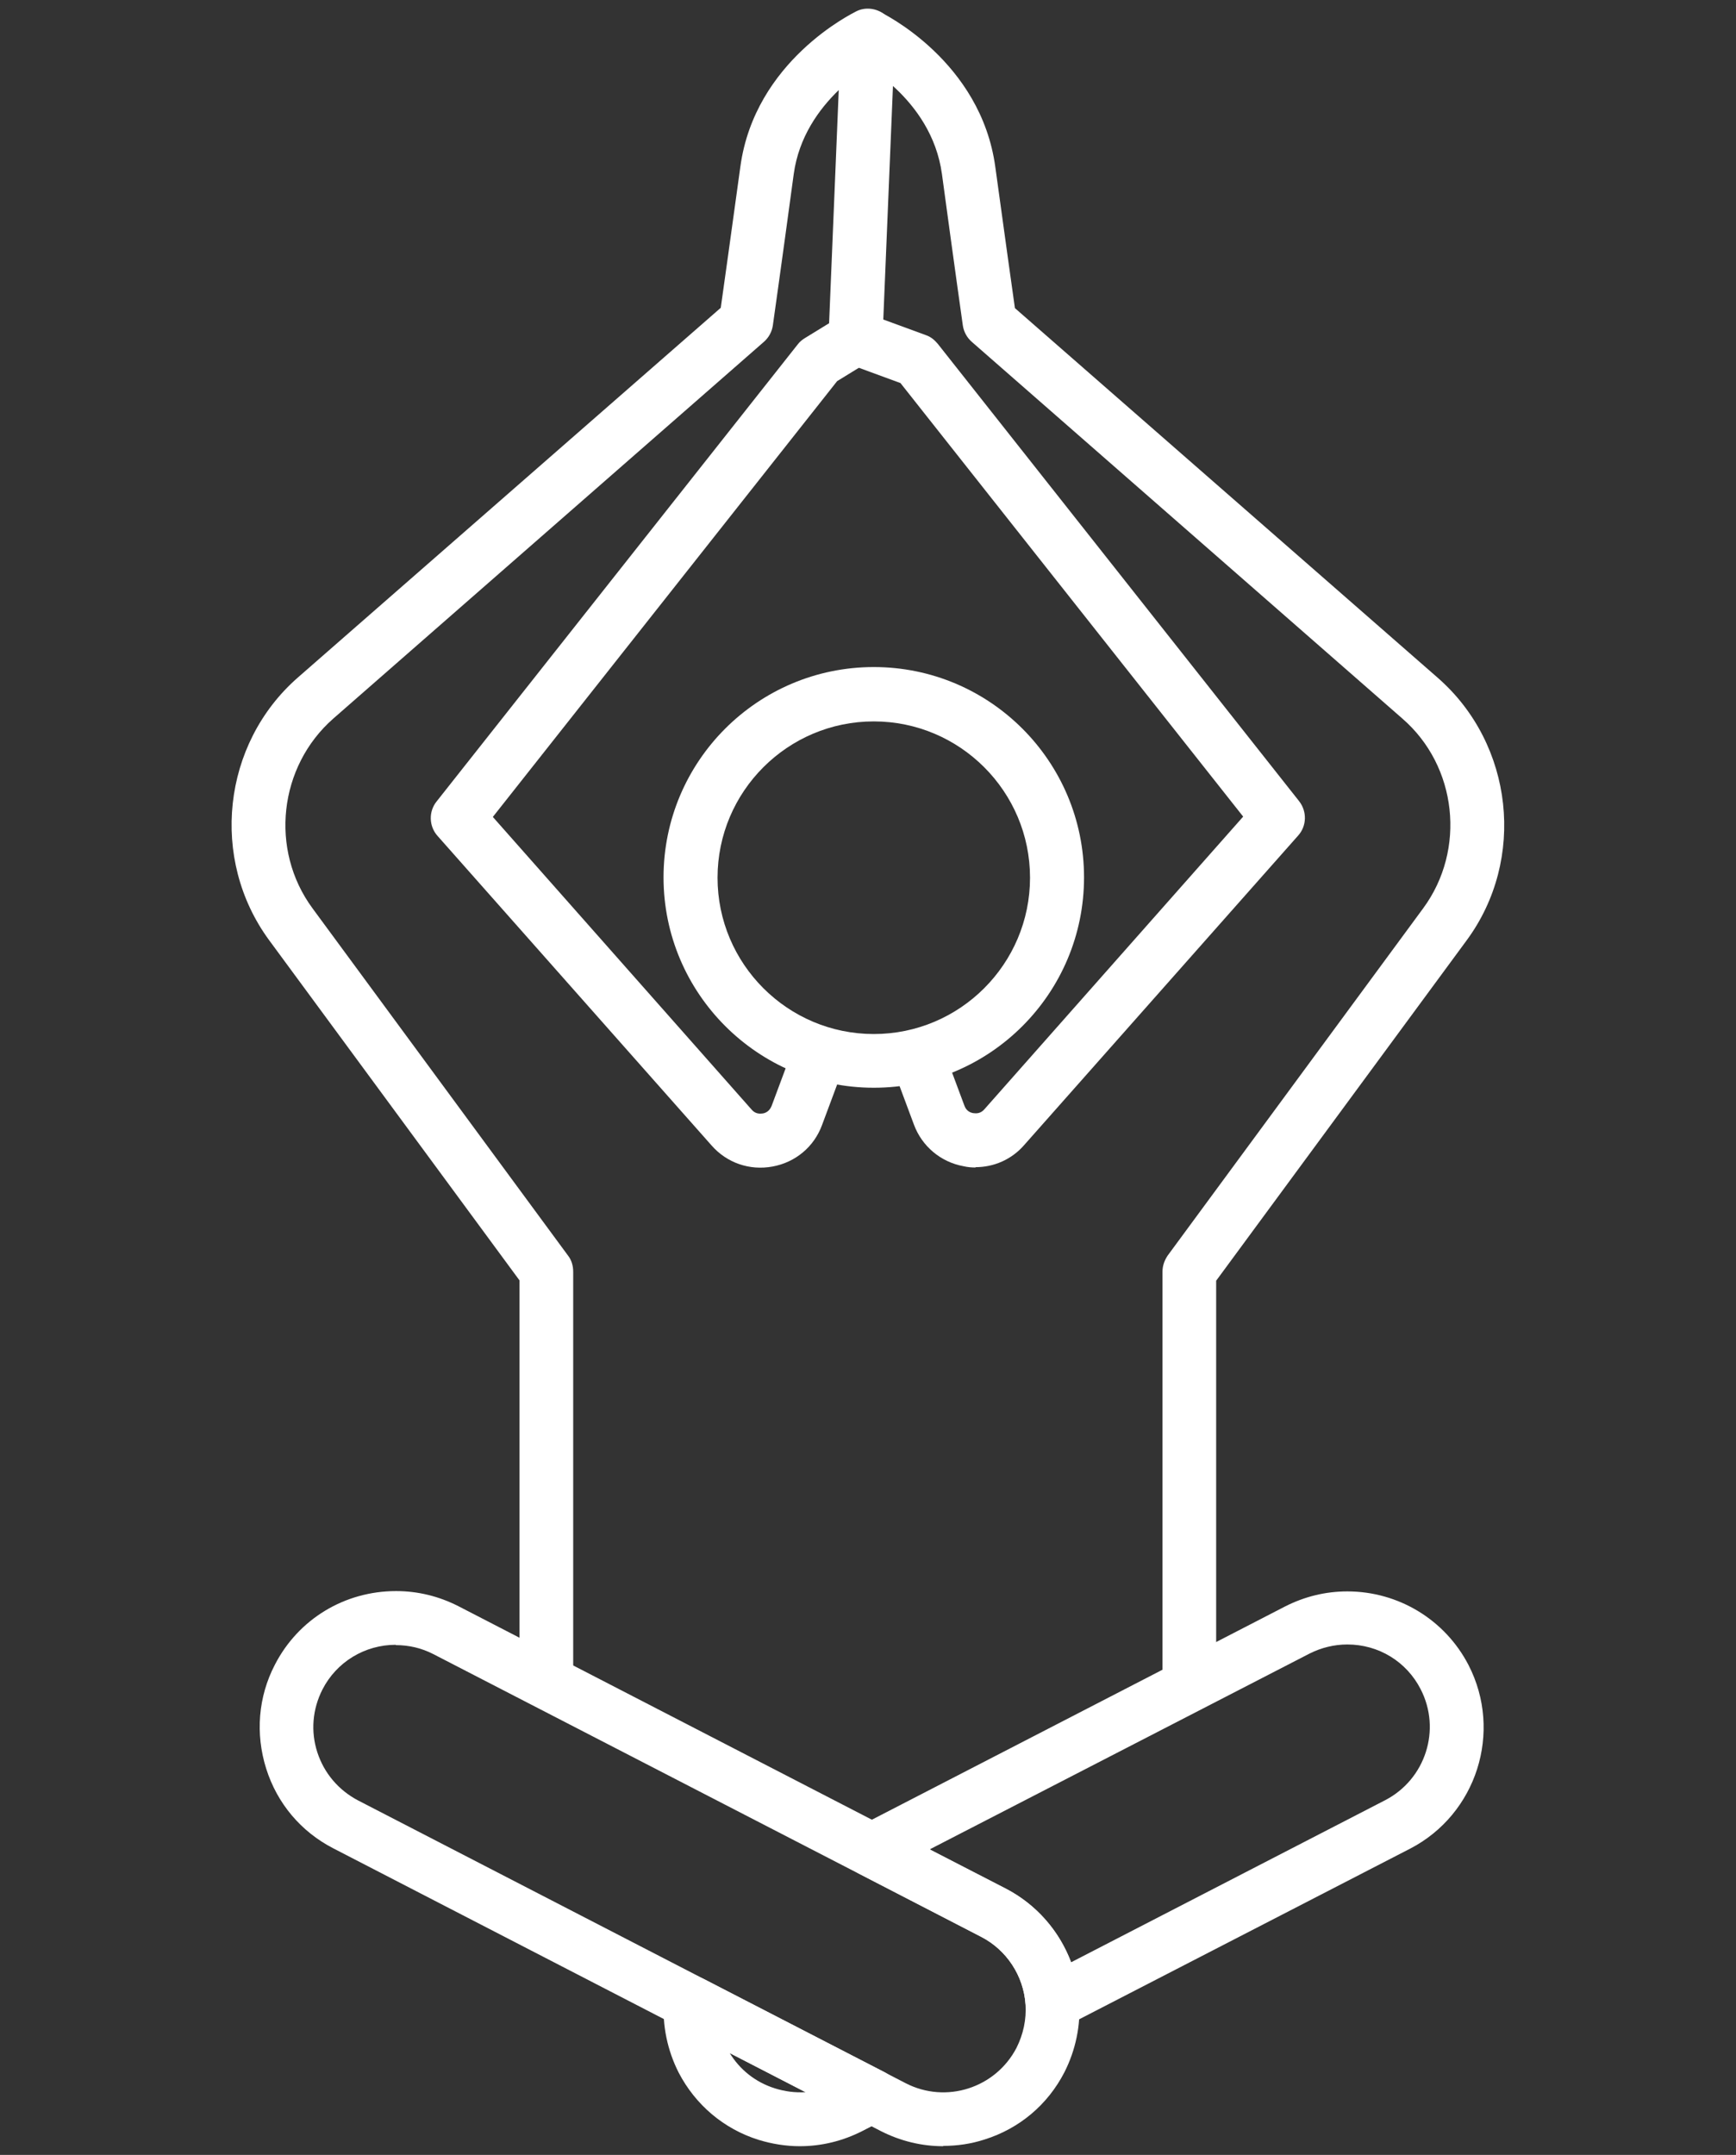 <svg viewBox="0 0 54 67" xmlns="http://www.w3.org/2000/svg" id="Layer_1"><rect x="0" y="0" width="54" height="67" fill="#333333" stroke="none"/><defs><style>.cls-1{fill:#fff;}</style></defs><path d="M17.84,52.16h-1.68v-12.35l-7.79-10.58c-1.85-2.52-1.46-6.1.89-8.16l13.16-11.5c.09-.63.31-2.21.61-4.39.45-3.29,3.48-4.76,3.61-4.83.26-.13.58-.1.82.06s.39.44.38.73l-.39,9.41c-.01.28-.16.53-.4.68l-1.01.62-10.71,13.55,8.05,9.1c.12.14.26.13.34.12.08-.01.21-.06.28-.23l.69-1.85,1.57.59-.69,1.85c-.25.68-.83,1.16-1.54,1.29-.71.13-1.42-.11-1.9-.66l-8.52-9.62c-.27-.3-.28-.76-.03-1.07l11.24-14.22c.06-.08.14-.14.22-.19l.75-.46.3-7.25c-.61.59-1.24,1.45-1.4,2.61-.39,2.88-.65,4.71-.65,4.71-.03.2-.13.38-.28.51l-13.39,11.71c-1.7,1.49-1.99,4.08-.65,5.9l7.95,10.8c.11.14.16.32.16.5v12.62Z" class="cls-1"></path><path d="M29.34,66.73c-.67,0-1.33-.16-1.94-.47l-17.03-8.79c-1.01-.52-1.75-1.4-2.09-2.48-.34-1.08-.25-2.23.27-3.23.73-1.42,2.17-2.29,3.77-2.29.68,0,1.33.16,1.94.47l17.03,8.79c1.31.67,2.18,2,2.28,3.47.05.77-.11,1.54-.46,2.23,0,0,0,0,0,0-.52,1.01-1.4,1.75-2.48,2.09-.43.14-.86.2-1.29.2ZM12.31,51.14c-.96,0-1.84.53-2.28,1.39-.31.61-.37,1.3-.16,1.95.21.65.66,1.18,1.27,1.5l17.03,8.79c1.26.65,2.8.15,3.45-1.1h0c.21-.42.31-.88.28-1.35-.06-.89-.59-1.69-1.38-2.1l-17.04-8.79c-.37-.19-.76-.28-1.17-.28Z" class="cls-1"></path><path d="M30.35,36.3c-.13,0-.25-.01-.38-.04-.71-.13-1.29-.62-1.54-1.29l-.69-1.85,1.57-.59.69,1.85c.06.17.2.22.28.23.08.01.22.02.34-.12l8.05-9.1-10.66-13.48-1.69-.62.57-1.57,1.91.7c.15.05.27.15.37.27l11.24,14.22c.25.32.24.77-.03,1.07l-8.52,9.62c-.39.45-.94.69-1.52.69Z" class="cls-1"></path><path d="M37.84,52.16h-1.68v-12.62c0-.18.06-.35.16-.5l7.95-10.8c1.34-1.82,1.06-4.42-.65-5.9l-13.39-11.71c-.15-.13-.25-.31-.28-.51,0,0-.26-1.83-.65-4.71-.33-2.4-2.64-3.53-2.67-3.54l.72-1.51c.13.06,3.16,1.54,3.61,4.83.3,2.18.52,3.76.61,4.39l13.16,11.5c2.35,2.06,2.75,5.64.89,8.16l-7.79,10.58v12.35Z" class="cls-1"></path><path d="M24.88,66.73c-.43,0-.87-.07-1.29-.2-1.08-.34-1.96-1.09-2.48-2.09-.35-.69-.51-1.46-.46-2.23.02-.28.18-.53.42-.67.25-.14.55-.14.8-.02l5.63,2.9c.28.14.45.43.45.75s-.18.6-.45.74l-.68.35c-.61.31-1.27.47-1.94.47ZM22.69,63.82c.32.53.81.92,1.41,1.11.32.1.64.14.96.12l-2.37-1.22Z" class="cls-1"></path><path d="M32.74,63.1c-.14,0-.28-.04-.41-.11-.25-.14-.41-.39-.43-.67-.06-.89-.59-1.7-1.38-2.1l-3.79-1.96c-.28-.14-.45-.43-.45-.74s.18-.6.45-.74l13.24-6.83c.61-.31,1.26-.47,1.94-.47,1.59,0,3.04.88,3.77,2.29,1.07,2.08.25,4.64-1.82,5.71l-10.73,5.53c-.12.06-.25.09-.38.09ZM28.94,57.51l2.35,1.21c.94.49,1.66,1.31,2.03,2.29l9.77-5.04h0c1.25-.65,1.75-2.19,1.1-3.45-.44-.86-1.31-1.39-2.28-1.39-.41,0-.81.1-1.17.28l-11.8,6.08Z" class="cls-1"></path><path d="M27.18,33.82c-3.6,0-6.54-2.93-6.54-6.54s2.93-6.54,6.54-6.54,6.54,2.93,6.54,6.54-2.93,6.54-6.54,6.54ZM27.18,22.43c-2.68,0-4.86,2.18-4.86,4.86s2.18,4.86,4.86,4.86,4.86-2.18,4.86-4.86-2.18-4.86-4.86-4.86Z" class="cls-1"></path></svg>